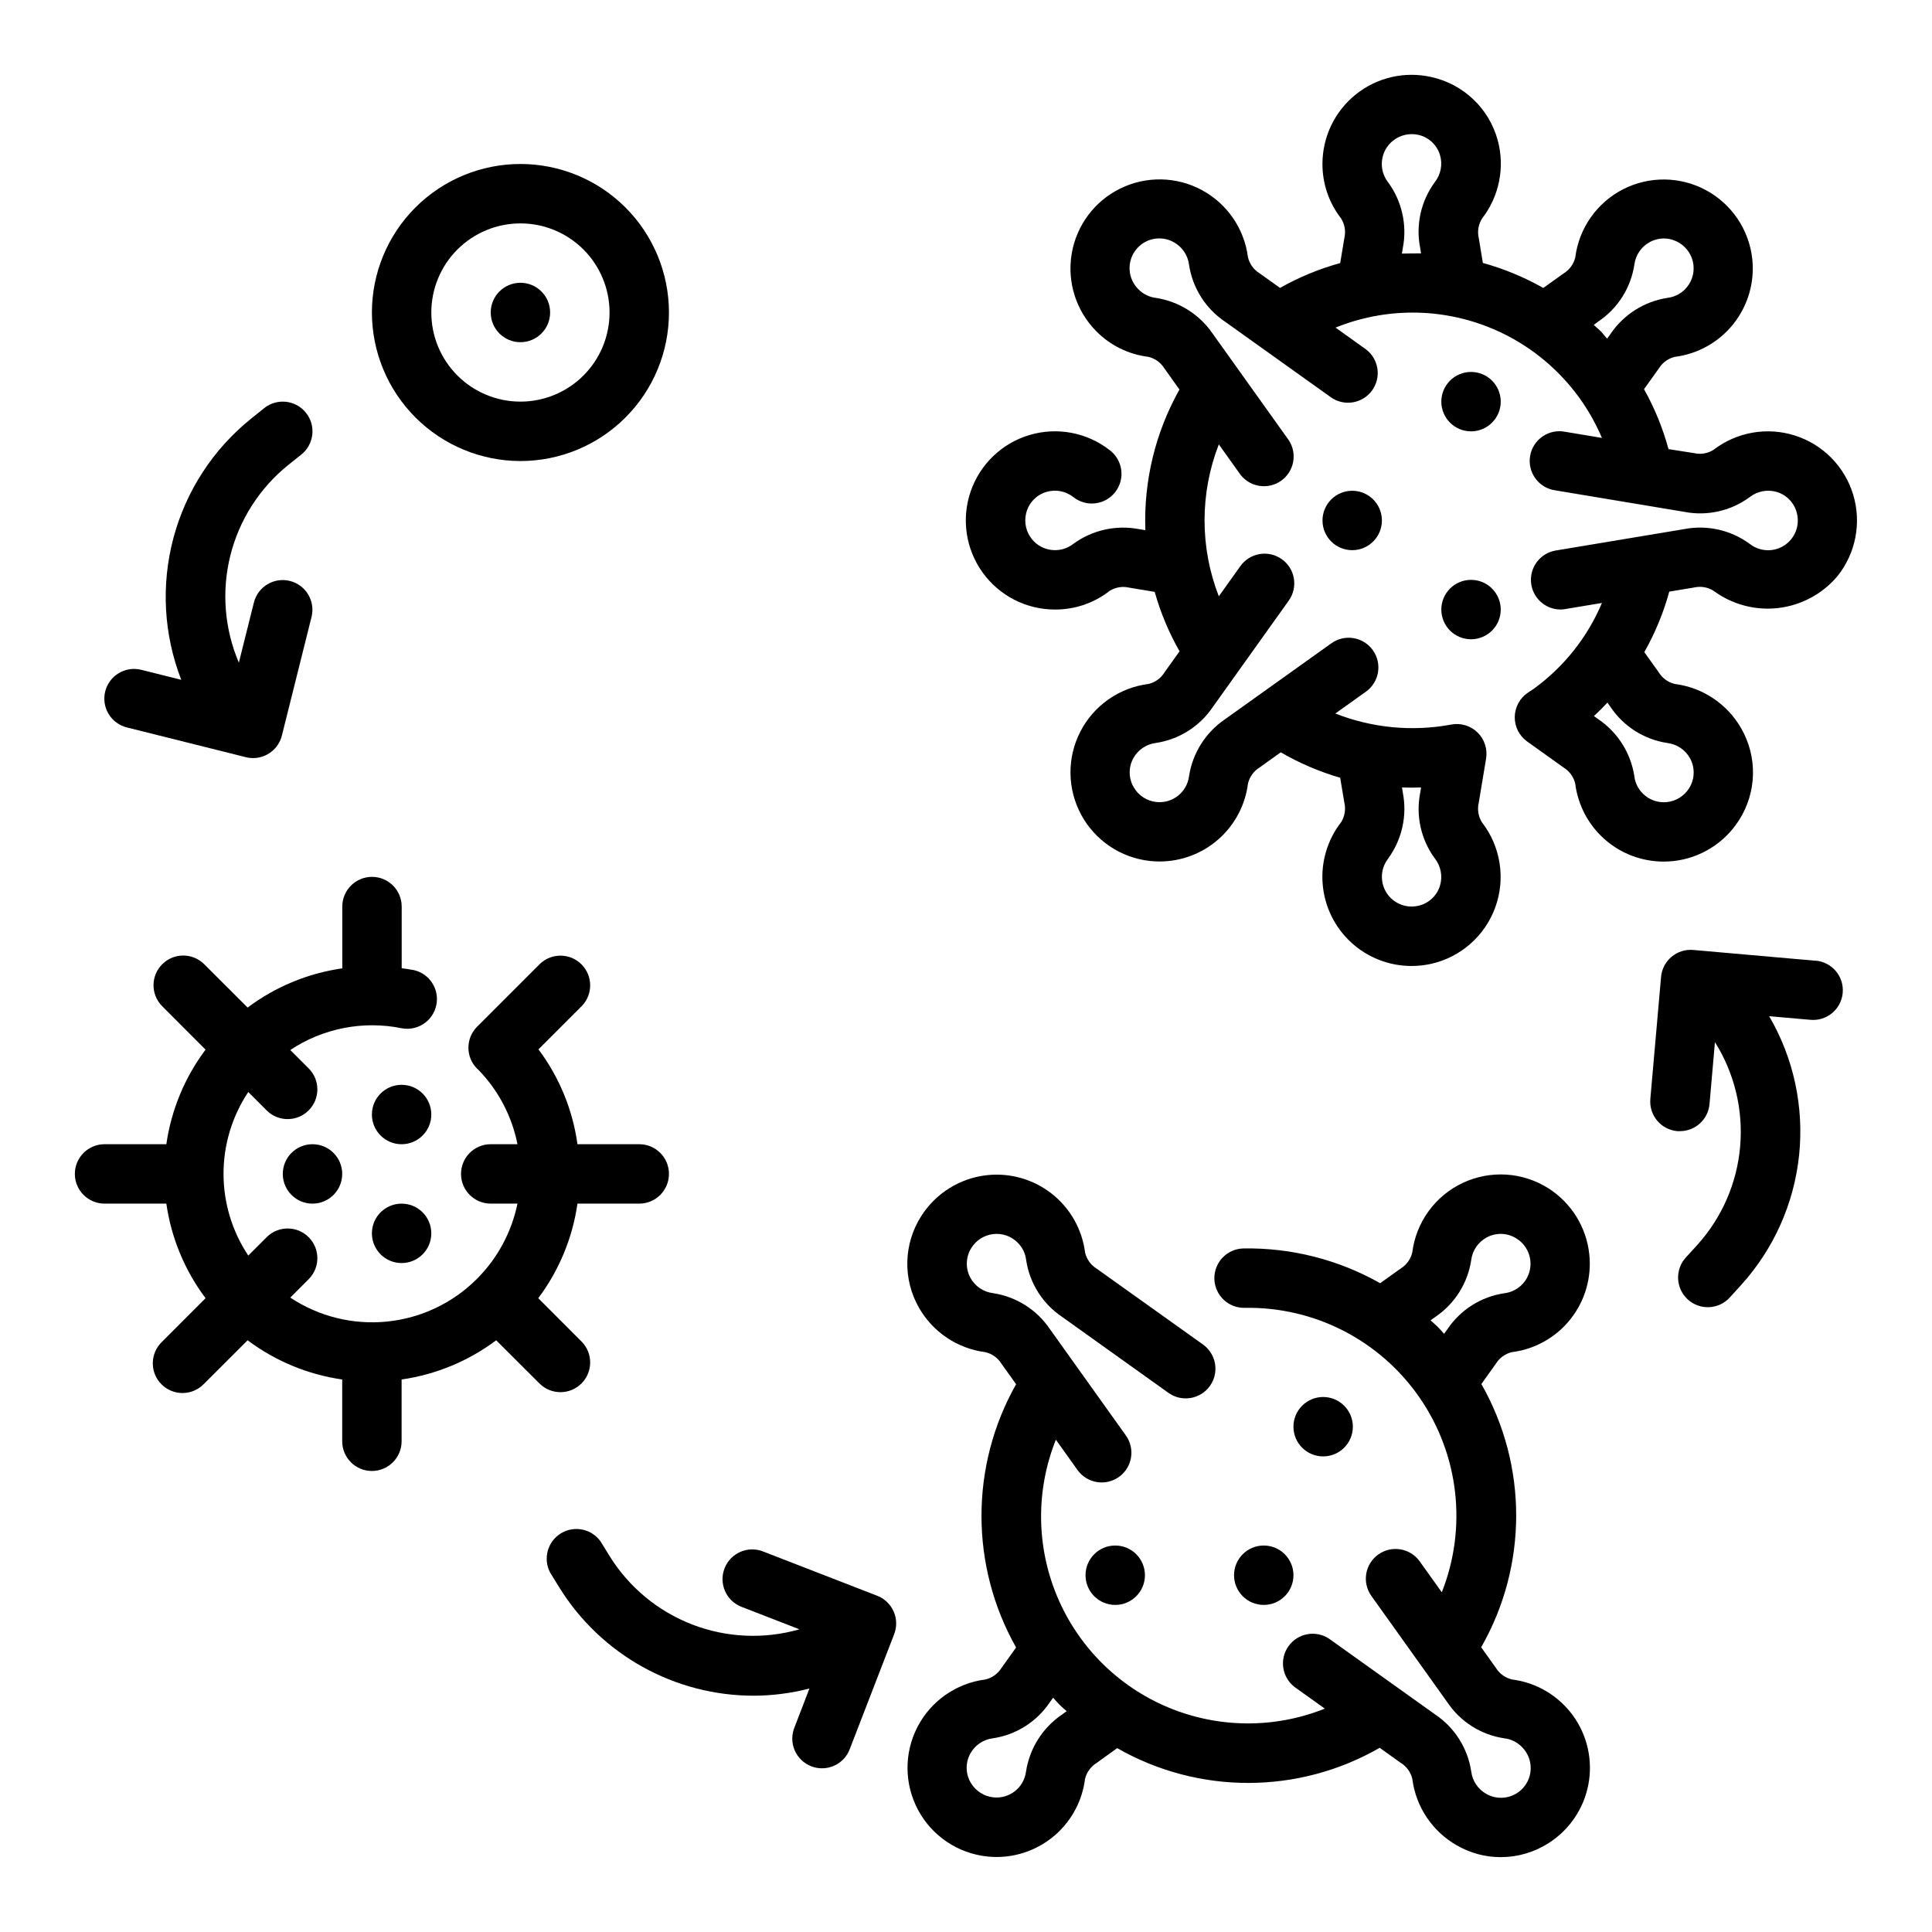 <?xml version="1.0" encoding="UTF-8"?>
<!-- Uploaded to: SVG Repo, www.svgrepo.com, Generator: SVG Repo Mixer Tools -->
<svg fill="#000000" width="800px" height="800px" version="1.1" viewBox="144 144 512 512" xmlns="http://www.w3.org/2000/svg">
 <g>
  <path d="m281.92 266.18c10.438 0 20.449-4.148 27.832-11.531 7.383-7.379 11.527-17.391 11.527-27.832 0-10.438-4.144-20.449-11.527-27.832-7.383-7.379-17.395-11.527-27.832-11.527s-20.449 4.148-27.832 11.527c-7.383 7.383-11.527 17.395-11.527 27.832 0.012 10.438 4.164 20.441 11.543 27.82 7.379 7.379 17.383 11.527 27.816 11.543zm0-62.977c6.262 0 12.27 2.488 16.699 6.914 4.43 4.43 6.918 10.438 6.918 16.699 0 6.266-2.488 12.273-6.918 16.699-4.43 4.43-10.438 6.918-16.699 6.918s-12.27-2.488-16.699-6.918c-4.43-4.426-6.918-10.434-6.918-16.699 0-6.262 2.488-12.27 6.918-16.699 4.43-4.426 10.438-6.914 16.699-6.914z"/>
  <path d="m289.79 226.81c0 4.348-3.523 7.875-7.871 7.875-4.348 0-7.871-3.527-7.871-7.875s3.523-7.871 7.871-7.871c4.348 0 7.871 3.523 7.871 7.871"/>
  <path d="m177.67 336.79 31.488 7.871c0.625 0.16 1.27 0.238 1.914 0.238 3.609-0.004 6.75-2.461 7.629-5.961l7.871-31.488c1.02-4.203-1.539-8.441-5.738-9.492-4.195-1.051-8.453 1.48-9.535 5.668l-4 15.988h0.004c-3.824-8.957-4.617-18.914-2.266-28.359 2.356-9.449 7.727-17.871 15.301-23.988l3.519-2.809v-0.004c3.394-2.715 3.945-7.672 1.227-11.066-2.719-3.394-7.672-3.945-11.066-1.23l-3.512 2.816v0.004c-10.027 8.074-17.219 19.133-20.539 31.57-3.32 12.438-2.598 25.609 2.07 37.609l-10.547-2.637c-2.031-0.527-4.188-0.219-5.992 0.855-1.801 1.07-3.102 2.816-3.613 4.852-0.508 2.035-0.188 4.191 0.898 5.984 1.086 1.797 2.84 3.082 4.879 3.578z"/>
  <path d="m376.46 566.89-30.262-11.746c-4.051-1.574-8.613 0.438-10.188 4.492-1.574 4.051 0.438 8.613 4.488 10.188l15.359 5.961c-9.359 2.68-19.34 2.231-28.422-1.277-9.082-3.508-16.773-9.883-21.902-18.16l-2.363-3.84c-2.402-3.375-7.008-4.312-10.535-2.144-3.531 2.168-4.773 6.703-2.848 10.371l2.363 3.84c11.051 17.922 30.609 28.828 51.664 28.805 4.957-0.023 9.895-0.664 14.695-1.906l-3.938 10.234h0.004c-0.82 1.961-0.816 4.168 0.016 6.121s2.418 3.488 4.398 4.258c1.98 0.77 4.188 0.703 6.117-0.18 1.934-0.883 3.426-2.508 4.141-4.508l11.699-30.277c0.77-1.949 0.73-4.129-0.113-6.051-0.844-1.918-2.418-3.426-4.375-4.18z"/>
  <path d="m625.07 398.6-32.34-2.852h0.004c-4.332-0.379-8.152 2.82-8.535 7.148l-2.844 32.34h0.004c-0.383 4.328 2.816 8.148 7.148 8.531h0.699c4.074-0.004 7.473-3.117 7.832-7.18l1.441-16.406v0.004c5.18 8.242 7.523 17.953 6.68 27.652-0.844 9.699-4.832 18.855-11.355 26.082l-3.039 3.328c-2.93 3.215-2.695 8.195 0.52 11.125 3.215 2.926 8.195 2.695 11.121-0.52l3.031-3.328v-0.004c8.641-9.547 14.012-21.594 15.344-34.398 1.332-12.805-1.445-25.699-7.934-36.82l10.84 0.953c2.098 0.219 4.195-0.414 5.82-1.754 1.629-1.344 2.648-3.281 2.832-5.383 0.188-2.102-0.477-4.188-1.844-5.793s-3.32-2.598-5.426-2.75z"/>
  <path d="m287.06 510.73c3.09 2.984 8 2.941 11.035-0.098 3.035-3.035 3.078-7.945 0.098-11.035l-11.551-11.562c5.516-7.348 9.09-15.969 10.391-25.062h16.375c4.348 0 7.871-3.527 7.871-7.875 0-4.348-3.523-7.871-7.871-7.871h-16.375c-1.262-9.117-4.816-17.766-10.336-25.137l11.492-11.492h0.004c2.981-3.09 2.938-8-0.098-11.035s-7.945-3.078-11.035-0.094l-16.688 16.688c-3.008 3.086-2.977 8.012 0.07 11.059 0.141 0.141 0.293 0.277 0.441 0.41 5.231 5.41 8.789 12.219 10.25 19.602h-7.086c-4.348 0-7.871 3.523-7.871 7.871 0 4.348 3.523 7.875 7.871 7.875h7.086c-1.551 7.551-5.281 14.48-10.73 19.93-6.402 6.422-14.832 10.426-23.852 11.328-9.02 0.906-18.074-1.34-25.625-6.359l4.969-4.969c2.981-3.09 2.938-8-0.098-11.035s-7.945-3.078-11.035-0.094l-4.969 4.969v-0.004c-4.273-6.418-6.555-13.957-6.555-21.672 0-7.711 2.281-15.25 6.555-21.672l4.969 4.969c3.09 2.984 8 2.941 11.035-0.098 3.035-3.035 3.078-7.945 0.098-11.035l-4.969-4.969v0.004c8.707-5.789 19.363-7.859 29.605-5.754 4.207 0.754 8.246-1.988 9.102-6.176 0.855-4.188-1.785-8.293-5.953-9.246-1.062-0.219-2.148-0.34-3.227-0.496v-16.344c0-4.348-3.523-7.871-7.871-7.871-4.348 0-7.871 3.523-7.871 7.871v16.375c-9.105 1.297-17.734 4.871-25.09 10.391l-11.594-11.578c-3.09-2.984-8-2.941-11.035 0.094-3.039 3.035-3.082 7.945-0.098 11.035l11.582 11.598c-5.516 7.348-9.09 15.969-10.395 25.062h-16.371c-4.348 0-7.875 3.523-7.875 7.871 0 4.348 3.527 7.875 7.875 7.875h16.371c1.305 9.094 4.879 17.715 10.395 25.062l-11.582 11.594c-1.52 1.469-2.383 3.484-2.402 5.598-0.02 2.109 0.812 4.141 2.305 5.633 1.492 1.492 3.523 2.324 5.637 2.305 2.109-0.02 4.125-0.883 5.594-2.402l11.594-11.578c7.352 5.512 15.969 9.086 25.066 10.391v16.371c0 4.348 3.523 7.875 7.871 7.875s7.871-3.527 7.871-7.875v-16.371c9.094-1.305 17.715-4.879 25.066-10.391z"/>
  <path d="m258.3 470.85c0 4.348-3.523 7.871-7.871 7.871-4.348 0-7.871-3.523-7.871-7.871s3.523-7.871 7.871-7.871c4.348 0 7.871 3.523 7.871 7.871"/>
  <path d="m234.69 455.1c0 4.348-3.527 7.875-7.875 7.875s-7.871-3.527-7.871-7.875c0-4.348 3.523-7.871 7.871-7.871s7.875 3.523 7.875 7.871"/>
  <path d="m258.3 439.36c0 4.348-3.523 7.871-7.871 7.871-4.348 0-7.871-3.523-7.871-7.871s3.523-7.871 7.871-7.871c4.348 0 7.871 3.523 7.871 7.871"/>
  <path d="m587.41 372.2c7.16-0.773 13.578-4.762 17.445-10.832 2.312-3.609 3.59-7.781 3.699-12.066 0.109-4.281-0.957-8.516-3.086-12.234-3.684-6.484-10.203-10.859-17.602-11.809-1.773-0.406-3.312-1.512-4.266-3.062l-3.84-5.375c2.859-5.055 5.082-10.438 6.617-16.035l6.527-1.086v-0.004c1.762-0.41 3.613-0.109 5.156 0.836 4.938 3.664 11.086 5.309 17.191 4.598 6.106-0.711 11.711-3.723 15.676-8.422 4.863-6.062 6.434-14.129 4.199-21.574-2.231-7.441-7.984-13.312-15.383-15.691-7.398-2.379-15.496-0.969-21.652 3.777-1.551 0.973-3.426 1.277-5.203 0.852l-6.715-1.051c-1.504-5.539-3.684-10.875-6.488-15.883l3.938-5.512c0.949-1.539 2.473-2.641 4.234-3.055 6.133-0.777 11.719-3.926 15.555-8.777 3.836-4.848 5.617-11.004 4.961-17.152-0.836-7.731-5.43-14.555-12.273-18.246-6.848-3.691-15.07-3.773-21.988-0.223-6.922 3.555-11.648 10.281-12.641 17.996-0.41 1.781-1.516 3.32-3.07 4.281l-5.406 3.856v0.004c-5.051-2.856-10.43-5.082-16.02-6.629l-1.078-6.551c-0.426-1.773-0.121-3.648 0.848-5.195 4.578-5.887 6.121-13.586 4.164-20.781-1.125-4.133-3.363-7.879-6.469-10.832-3.106-2.949-6.961-4.996-11.148-5.91-7.004-1.586-14.348 0.102-19.953 4.586-5.609 4.481-8.875 11.273-8.875 18.453-0.012 5.25 1.738 10.352 4.969 14.484 0.953 1.543 1.254 3.402 0.836 5.164l-1.102 6.621c-5.566 1.531-10.918 3.742-15.941 6.582l-5.434-3.883c-1.551-0.953-2.656-2.488-3.07-4.266-0.969-7.555-5.523-14.18-12.23-17.789-6.711-3.613-14.746-3.766-21.586-0.41-6.844 3.352-11.645 9.801-12.898 17.312-1.258 7.516 1.191 15.172 6.57 20.566 3.699 3.731 8.551 6.102 13.766 6.738 1.758 0.418 3.277 1.52 4.227 3.055l4 5.606c-6.383 11.352-9.512 24.25-9.035 37.266l-1.699-0.277-0.004 0.004c-6.102-1.168-12.418 0.258-17.426 3.934-3.391 2.621-8.254 2.047-10.945-1.289-1.535-1.902-2.102-4.41-1.535-6.789 0.633-2.738 2.691-4.922 5.387-5.715 2.438-0.727 5.078-0.23 7.086 1.332 1.645 1.324 3.75 1.934 5.848 1.688 2.098-0.242 4.008-1.32 5.305-2.988 1.297-1.668 1.867-3.785 1.586-5.879-0.281-2.09-1.391-3.984-3.082-5.25-6.023-4.684-13.941-6.164-21.254-3.977-7.312 2.184-13.117 7.769-15.582 14.992-2.469 7.219-1.293 15.188 3.152 21.391 4.445 6.203 11.617 9.875 19.246 9.859 5.25 0.016 10.352-1.734 14.484-4.969 1.543-0.953 3.402-1.254 5.164-0.832l6.746 1.125c1.543 5.496 3.754 10.785 6.582 15.742l-3.992 5.59c-0.953 1.559-2.492 2.664-4.273 3.07-7.723 0.98-14.465 5.703-18.027 12.629-3.559 6.922-3.481 15.152 0.215 22.008 3.695 6.852 10.527 11.441 18.27 12.273 0.844 0.086 1.695 0.133 2.543 0.133 5.75-0.008 11.301-2.113 15.609-5.918 4.309-3.809 7.078-9.055 7.793-14.762 0.422-1.758 1.523-3.281 3.062-4.227l5.621-4.023c4.957 2.875 10.242 5.137 15.746 6.738l1.102 6.598c0.414 1.758 0.117 3.609-0.828 5.148-3.648 4.676-5.402 10.555-4.914 16.465 0.488 5.914 3.184 11.426 7.551 15.441 4.363 4.016 10.082 6.238 16.012 6.234 1.73 0 3.457-0.188 5.148-0.559 7.887-1.77 14.32-7.445 17.055-15.047 2.738-7.606 1.395-16.078-3.555-22.465-0.969-1.551-1.273-3.426-0.848-5.203l1.945-11.684h-0.004c0.426-2.539-0.422-5.125-2.266-6.926-1.848-1.797-4.453-2.582-6.981-2.094-10.309 1.926-20.945 0.91-30.703-2.93l8.117-5.793c3.539-2.531 4.356-7.449 1.824-10.988-2.527-3.539-7.449-4.359-10.988-1.828l-28.184 20.129c-5.141 3.492-8.598 8.965-9.539 15.105-0.547 4.254-4.394 7.289-8.66 6.828-2.43-0.258-4.602-1.629-5.879-3.711-1.496-2.387-1.586-5.398-0.238-7.871 1.223-2.227 3.438-3.738 5.961-4.062 6.16-0.91 11.648-4.375 15.121-9.539l20.121-28.184c2.527-3.539 1.707-8.453-1.832-10.98-3.539-2.527-8.457-1.703-10.984 1.832l-5.715 8.004v0.004c-5.039-12.949-5.039-27.316 0-40.266l5.715 8.004v0.004c2.582 3.359 7.356 4.074 10.809 1.621 3.449-2.453 4.34-7.199 2.016-10.738l-20.129-28.184c-3.492-5.133-8.961-8.586-15.098-9.531-1.734-0.211-3.344-0.996-4.574-2.234-2.836-2.75-3.195-7.176-0.84-10.348 2.352-3.172 6.691-4.106 10.145-2.188 2.231 1.223 3.738 3.438 4.062 5.961 0.914 6.156 4.375 11.641 9.539 15.113l28.184 20.129c3.535 2.391 8.336 1.527 10.816-1.945s1.742-8.293-1.668-10.863l-8.047-5.746c13.25-5.363 28.074-5.305 41.281 0.164 13.207 5.465 23.734 15.906 29.316 29.066l-9.785-1.629c-2.082-0.402-4.238 0.055-5.981 1.266-1.742 1.211-2.918 3.074-3.269 5.164-0.352 2.09 0.16 4.234 1.41 5.949 1.254 1.711 3.141 2.844 5.242 3.144l34.164 5.691c6.106 1.203 12.438-0.227 17.438-3.938 2.016-1.547 4.644-2.039 7.082-1.332 2.699 0.793 4.758 2.984 5.387 5.727 0.789 3.25-0.566 6.648-3.379 8.465-2.812 1.82-6.465 1.66-9.105-0.398-5-3.691-11.32-5.121-17.422-3.934l-34.164 5.691c-3.973 0.738-6.742 4.363-6.406 8.391s3.664 7.144 7.703 7.219c0.441 0 0.875-0.035 1.309-0.109l9.785-1.629v-0.004c-3.836 9.086-10.082 16.949-18.059 22.742l-1.574 1.047c-2.141 1.441-3.438 3.84-3.477 6.422-0.035 2.578 1.195 5.012 3.293 6.512l9.676 6.91v0.004c1.543 0.949 2.641 2.473 3.055 4.234 0.719 5.703 3.488 10.949 7.797 14.758 4.309 3.805 9.859 5.906 15.605 5.914 0.855 0 1.711-0.047 2.559-0.133zm-75.57-0.637c3.68-5.008 5.106-11.32 3.938-17.422l-0.234-1.457c1.68 0.062 3.363 0.062 5.055 0l-0.234 1.441h-0.004c-1.199 6.106 0.227 12.438 3.934 17.438 1.551 2.012 2.043 4.644 1.332 7.082-0.793 2.699-2.981 4.758-5.723 5.387-2.344 0.555-4.809 0.008-6.699-1.48-1.887-1.492-2.988-3.766-2.992-6.172-0.008-1.746 0.578-3.445 1.652-4.816zm55.688-142.33c5.184-3.461 8.668-8.949 9.594-15.113 0.324-2.523 1.84-4.738 4.07-5.961 2.473-1.355 5.488-1.266 7.875 0.238 2.059 1.258 3.43 3.394 3.711 5.797 0.281 2.398-0.551 4.793-2.266 6.5-1.227 1.238-2.84 2.023-4.57 2.234-6.144 0.938-11.621 4.391-15.117 9.531l-0.922 1.289c-0.582-0.621-1.062-1.324-1.668-1.93s-1.25-1.133-1.875-1.715zm-52.012-18.027 0.25-1.52h0.004c1.172-6.102-0.254-12.418-3.938-17.426-2.617-3.394-2.047-8.254 1.293-10.945 1.898-1.535 4.402-2.117 6.785-1.574 2.738 0.629 4.922 2.688 5.715 5.387 0.711 2.438 0.211 5.07-1.34 7.082-3.703 5-5.133 11.332-3.934 17.438l0.242 1.504c-1.668-0.008-3.352 0-5.055 0.055zm61.605 138.5c-0.945-6.137-4.394-11.605-9.531-15.098l-1.18-0.844c0.613-0.566 1.227-1.156 1.82-1.746 0.59-0.59 1.18-1.203 1.754-1.82l0.836 1.172-0.004 0.004c3.473 5.164 8.961 8.629 15.117 9.539 2.519 0.324 4.734 1.836 5.957 4.062 1.348 2.473 1.258 5.484-0.234 7.871-1.281 2.082-3.453 3.453-5.883 3.711-4.266 0.461-8.117-2.578-8.66-6.836z"/>
  <path d="m541.71 250.44c0 4.348-3.523 7.871-7.871 7.871s-7.875-3.523-7.875-7.871 3.527-7.871 7.875-7.871 7.871 3.523 7.871 7.871"/>
  <path d="m541.71 305.54c0 4.348-3.523 7.871-7.871 7.871s-7.875-3.523-7.875-7.871c0-4.348 3.527-7.871 7.875-7.871s7.871 3.523 7.871 7.871"/>
  <path d="m510.22 281.93c0 4.348-3.523 7.871-7.871 7.871-4.348 0-7.871-3.523-7.871-7.871 0-4.348 3.523-7.871 7.871-7.871 4.348 0 7.871 3.523 7.871 7.871"/>
  <path d="m544.64 502.34c6.144-0.773 11.742-3.926 15.582-8.785 3.844-4.859 5.621-11.035 4.953-17.195-0.773-7.16-4.758-13.578-10.832-17.449-6.824-4.332-15.391-4.867-22.707-1.422-7.312 3.441-12.355 10.387-13.367 18.41-0.41 1.777-1.516 3.316-3.07 4.273l-5.449 3.891v-0.004c-11.031-6.242-23.535-9.422-36.211-9.207-4.348 0.082-7.805 3.676-7.719 8.023 0.086 4.348 3.68 7.805 8.027 7.719 18.426-0.34 35.801 8.559 46.301 23.707 10.5 15.145 12.73 34.539 5.945 51.676l-5.848-8.188h-0.004c-2.523-3.539-7.441-4.359-10.98-1.832-3.539 2.523-4.359 7.441-1.832 10.98l20.137 28.191v-0.004c3.465 5.18 8.957 8.648 15.121 9.551 1.73 0.207 3.344 0.996 4.574 2.234 2.836 2.75 3.195 7.176 0.84 10.344-2.356 3.172-6.695 4.109-10.145 2.188-2.231-1.223-3.738-3.438-4.062-5.957-0.91-6.148-4.363-11.633-9.52-15.105l-28.176-20.121h0.004c-3.535-2.328-8.273-1.445-10.734 1.996-2.457 3.441-1.758 8.211 1.586 10.801l8.039 5.746v0.004c-13.359 5.34-28.281 5.215-41.551-0.344-13.266-5.562-23.82-16.113-29.379-29.383-5.562-13.27-5.684-28.191-0.344-41.547l5.738 8.039v-0.004c2.523 3.539 7.441 4.359 10.98 1.836 3.539-2.527 4.359-7.445 1.836-10.984l-20.129-28.184v0.004c-3.473-5.164-8.961-8.629-15.117-9.543-2.519-0.32-4.734-1.832-5.957-4.059-1.348-2.477-1.262-5.484 0.227-7.875 1.262-2.062 3.394-3.434 5.797-3.715 2.398-0.285 4.797 0.547 6.5 2.262 1.238 1.227 2.031 2.84 2.242 4.57 0.906 6.156 4.367 11.645 9.535 15.109l28.184 20.137h-0.004c3.539 2.527 8.461 1.707 10.988-1.832 1.215-1.699 1.703-3.812 1.359-5.871-0.344-2.062-1.492-3.898-3.191-5.113l-28.172-20.098c-1.543-0.953-2.644-2.477-3.07-4.234-0.77-6.148-3.926-11.75-8.785-15.59-4.859-3.844-11.035-5.625-17.195-4.957-7.152 0.773-13.57 4.762-17.434 10.832-2.312 3.606-3.59 7.777-3.699 12.059-0.109 4.285 0.957 8.516 3.082 12.234 3.691 6.473 10.207 10.836 17.598 11.785 1.773 0.41 3.309 1.512 4.266 3.062l3.883 5.434-0.004-0.004c-12.227 21.648-12.227 48.121 0 69.77l-3.856 5.398v0.004c-0.961 1.551-2.5 2.656-4.273 3.078-7.723 0.977-14.469 5.699-18.031 12.621-3.559 6.926-3.481 15.156 0.211 22.008 3.695 6.856 10.527 11.449 18.266 12.277 0.848 0.09 1.699 0.133 2.551 0.137 5.75-0.012 11.297-2.117 15.605-5.922 4.305-3.809 7.078-9.055 7.793-14.758 0.422-1.762 1.527-3.285 3.07-4.238l5.457-3.938-0.004 0.004c21.559 12.332 48.039 12.297 69.566-0.086l5.582 3.992v-0.004c1.559 0.953 2.664 2.496 3.07 4.277 0.945 7.394 5.32 13.914 11.805 17.594 3.527 2.047 7.531 3.121 11.605 3.117 4.496 0.004 8.898-1.281 12.68-3.707 5.516-3.496 9.336-9.113 10.559-15.523 1.223-6.414-0.262-13.043-4.102-18.32-3.84-5.277-9.691-8.73-16.168-9.539-1.762-0.43-3.281-1.531-4.238-3.07l-3.898-5.465h0.004c12.352-21.605 12.367-48.129 0.047-69.754l3.848-5.391c0.949-1.535 2.461-2.633 4.215-3.055zm-119.2 96.039c-5.141 3.492-8.594 8.965-9.535 15.105-0.539 4.258-4.391 7.297-8.656 6.832-2.43-0.262-4.602-1.633-5.891-3.707-1.488-2.391-1.574-5.398-0.227-7.871 1.219-2.231 3.43-3.738 5.949-4.062 6.16-0.906 11.648-4.367 15.125-9.535l0.875-1.234c0.582 0.621 1.109 1.266 1.715 1.875 0.605 0.605 1.258 1.125 1.883 1.699zm99.551-102.77c-0.598-0.605-1.258-1.125-1.883-1.699l1.234-0.891c5.168-3.473 8.633-8.957 9.551-15.117 0.32-2.519 1.832-4.731 4.062-5.949 2.469-1.355 5.481-1.27 7.871 0.227 2.863 1.746 4.309 5.113 3.602 8.391-0.711 3.281-3.422 5.75-6.75 6.148-6.152 0.906-11.637 4.371-15.098 9.535l-0.883 1.219c-0.566-0.645-1.102-1.258-1.707-1.863z"/>
  <path d="m502.52 522.09c0 4.348-3.523 7.871-7.871 7.871s-7.871-3.523-7.871-7.871c0-4.348 3.523-7.871 7.871-7.871s7.871 3.523 7.871 7.871"/>
  <path d="m447.42 561.45c0 4.348-3.523 7.871-7.871 7.871s-7.871-3.523-7.871-7.871c0-4.348 3.523-7.871 7.871-7.871s7.871 3.523 7.871 7.871"/>
  <path d="m486.78 561.45c0 4.348-3.527 7.871-7.875 7.871s-7.871-3.523-7.871-7.871c0-4.348 3.523-7.871 7.871-7.871s7.875 3.523 7.875 7.871"/>
 </g>
</svg>